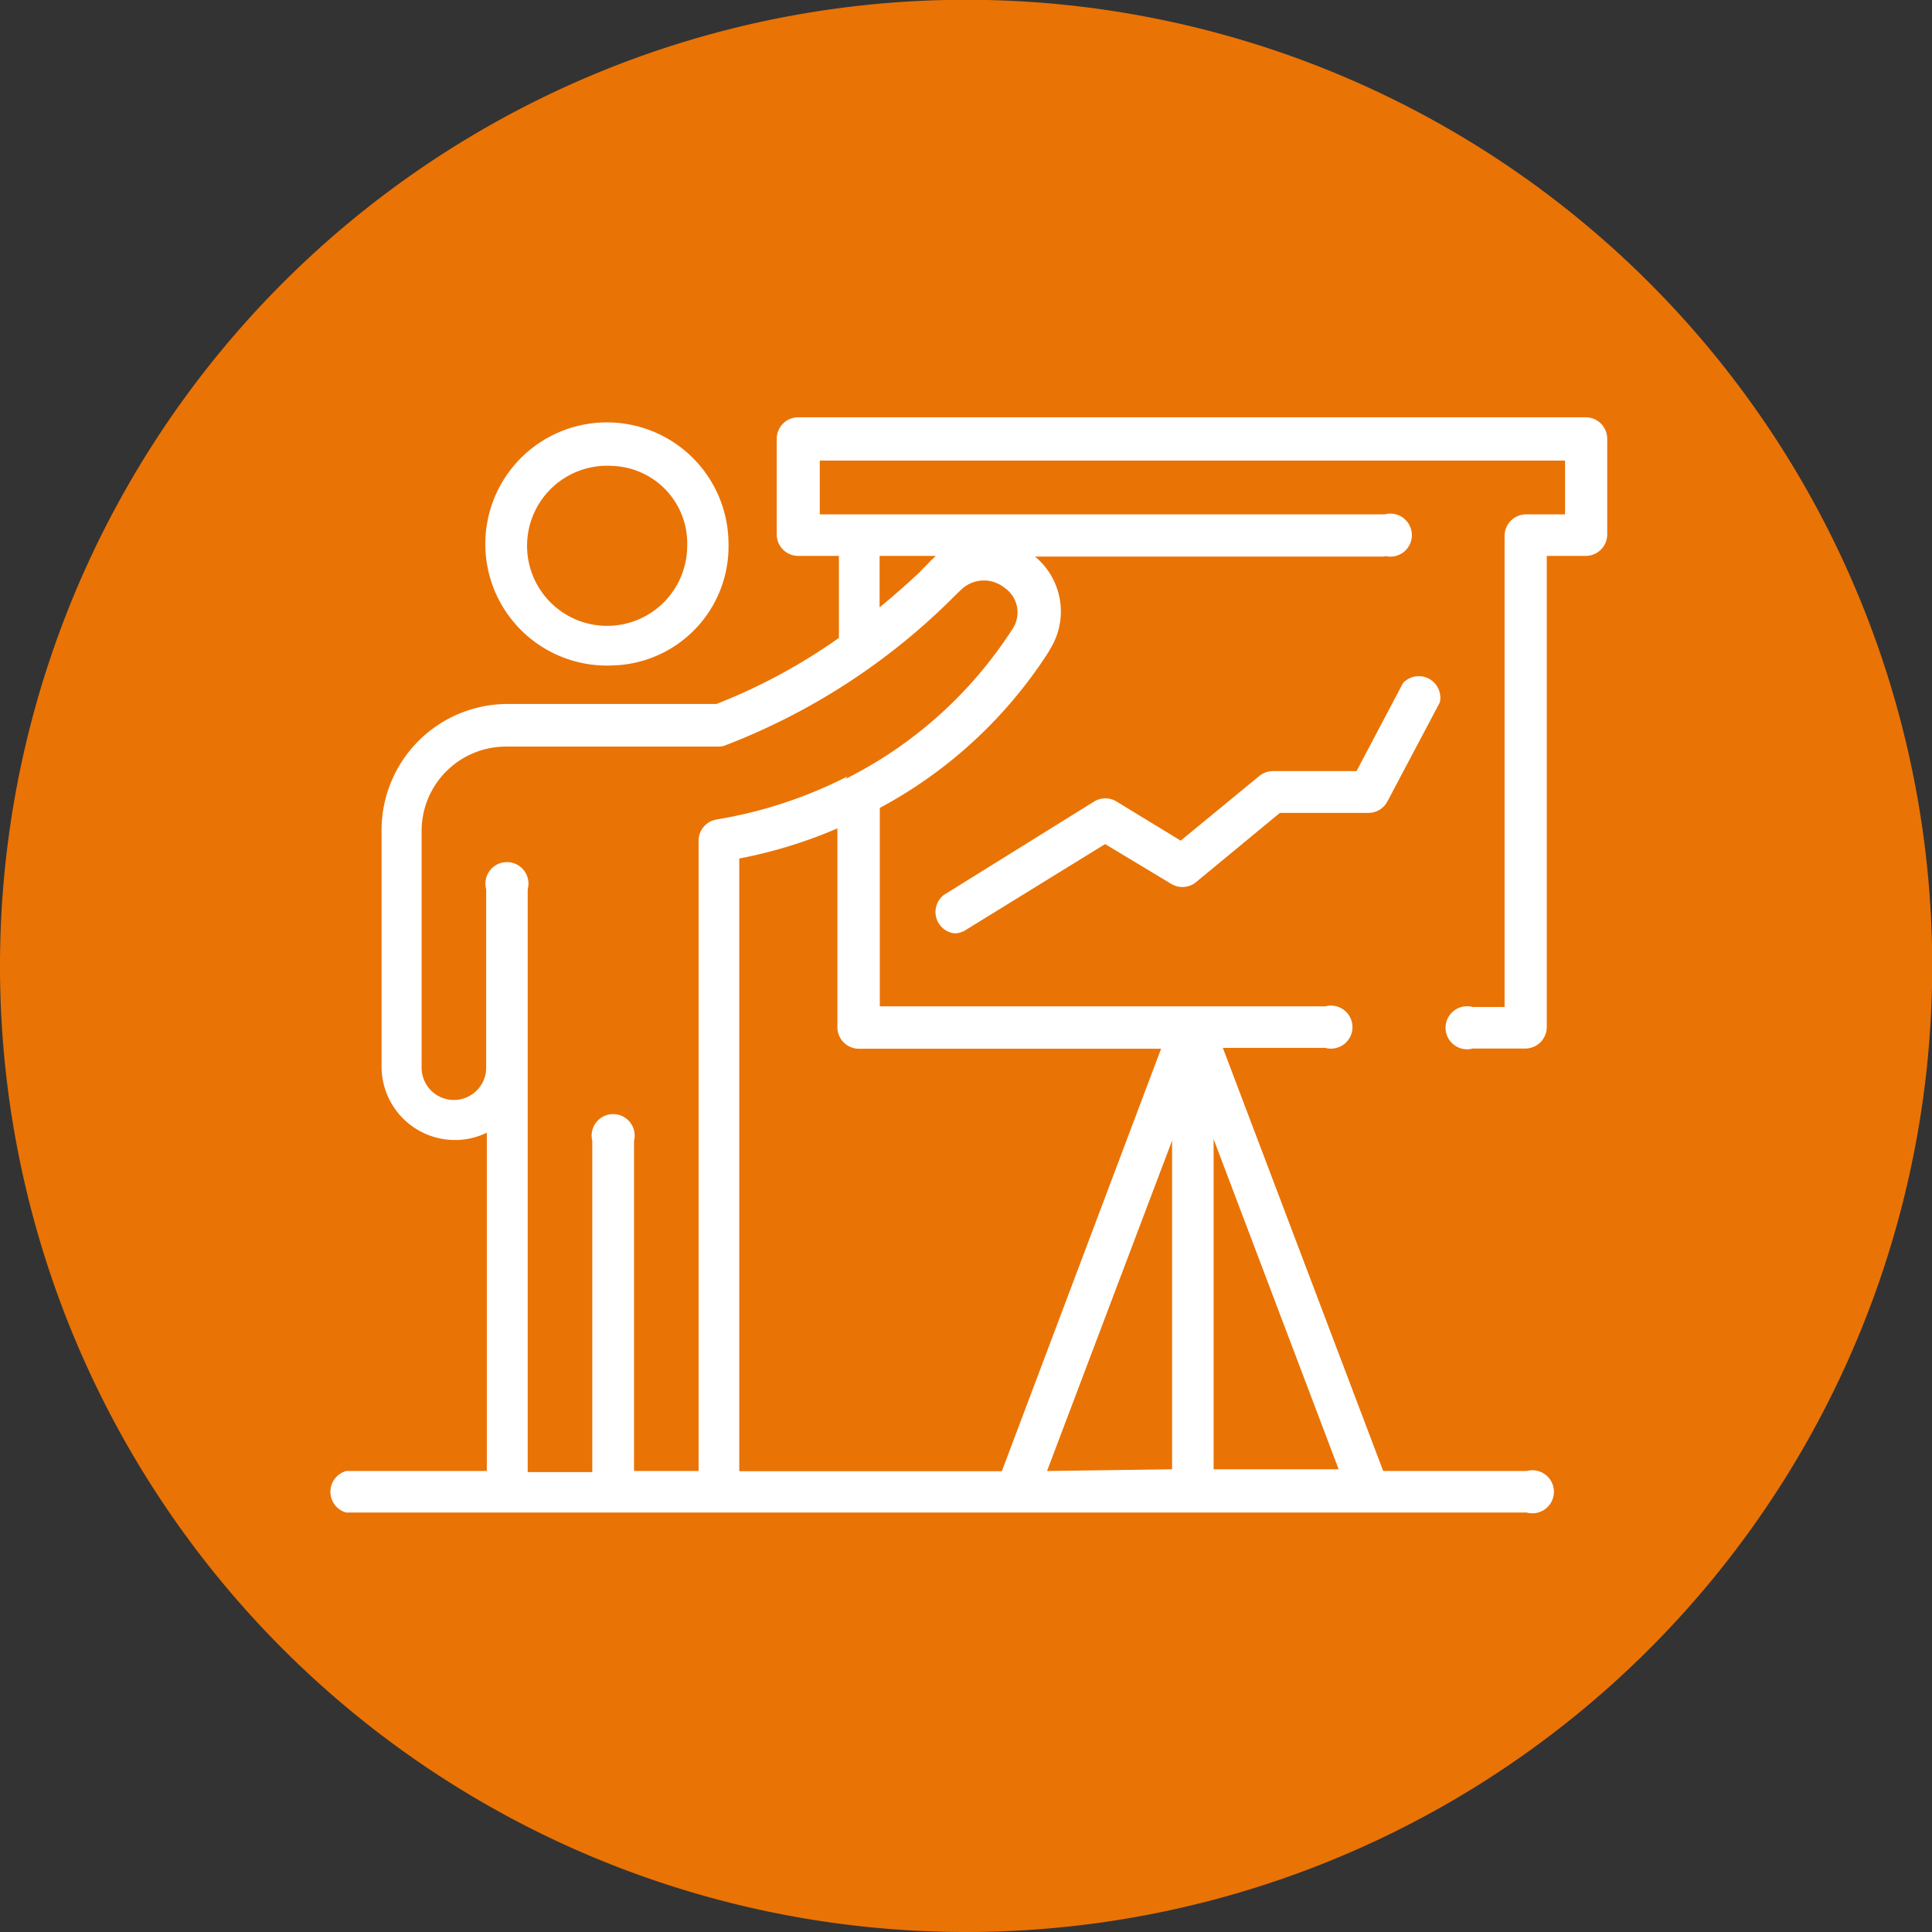 <?xml version="1.0" encoding="UTF-8"?> <svg xmlns="http://www.w3.org/2000/svg" xmlns:xlink="http://www.w3.org/1999/xlink" id="Capa_1" data-name="Capa 1" width="31.67mm" height="31.67mm" viewBox="0 0 89.77 89.77"><rect x="0" y="0" width="89.77" height="89.77" fill="#333333" stroke="none"/><defs><style>.cls-1{fill:none;}.cls-2{clip-path:url(#clip-path);}.cls-3{fill:#ea7305;}.cls-4{fill:#fff;}</style><clipPath id="clip-path" transform="translate(-680.91 -680.78)"><rect class="cls-1" x="680.91" y="680.78" width="89.77" height="89.77"></rect></clipPath></defs><g class="cls-2"><path class="cls-3" d="M725.79,770.55a44.89,44.89,0,1,0-44.88-44.88,44.88,44.88,0,0,0,44.88,44.88" transform="translate(-680.91 -680.78)"></path><path class="cls-4" d="M709.39,702.43a3.72,3.72,0,1,0,3.45,3.71,3.6,3.6,0,0,0-3.45-3.71m35.87,4.21H729a3.31,3.31,0,0,1,.71,4.29l-.09.16a21.23,21.23,0,0,1-7.83,7.23v9.22h20.7a1,1,0,1,1,0,1.93h-4.76l7.45,19.66h6.67a1,1,0,1,1,0,1.93H697a1,1,0,0,1,0-1.93h6.53V733.41a3.35,3.35,0,0,1-1.48.34,3.41,3.41,0,0,1-3.41-3.41v-11a5.86,5.86,0,0,1,5.85-5.85h9.71a26.75,26.75,0,0,0,5.69-3.07v-3.81H718a1,1,0,0,1-1-1v-4.44a1,1,0,0,1,1-1h36.59a1,1,0,0,1,1,1v4.44a1,1,0,0,1-1,1h-1.81V728.5a1,1,0,0,1-1,1h-2.44a1,1,0,1,1,0-1.93h1.48V705.68a1,1,0,0,1,1-1h1.81v-2.5H719v2.5h26.25a1,1,0,1,1,0,1.93m-20.86,0h-2.61V709c.65-.53,1.27-1.08,1.88-1.65l0,0,0,0,0,0h0l.06-.07,0,0L724,707h0l0,0,.18-.19.14-.13m10.54,22.83H720.82a1,1,0,0,1-1-1v-9.24a21.87,21.87,0,0,1-4.56,1.4v28.47h12.2Zm-14.67-12.53.11-.06a19.66,19.66,0,0,0,7.6-6.83l.08-.12a1.39,1.39,0,0,0-.41-1.89,1.52,1.52,0,0,0-2,.1l-.22.21-.08.08h0l-.06.06h0a30.4,30.4,0,0,1-10.62,6.89.79.79,0,0,1-.3.05h-9.88a3.92,3.92,0,0,0-3.91,3.92v11a1.48,1.48,0,0,0,3,0v-8.29a1,1,0,1,1,1.93,0v27.08h3V733.79a1,1,0,1,1,1.94,0v15.34h3V719.86a1,1,0,0,1,.82-1,20.83,20.83,0,0,0,6.09-2m5,7.29a1,1,0,0,1-.51-1.79l7-4.35a1,1,0,0,1,1,0l3,1.83,3.65-3a1,1,0,0,1,.62-.23h3.9l2.16-4.09a1,1,0,0,1,1.71.9l-2.44,4.61a1,1,0,0,1-.85.52h-4.14l-3.91,3.23a1,1,0,0,1-1.12.08L732.26,720l-6.49,4a1,1,0,0,1-.51.15m17.85,24.9-5.81-15.34v15.34Zm-7.74,0V733.78l-5.81,15.35Zm-26-37.35a5.65,5.65,0,1,1,5.39-5.64,5.53,5.53,0,0,1-5.39,5.64" transform="translate(-680.91 -680.78)"></path></g></svg> 